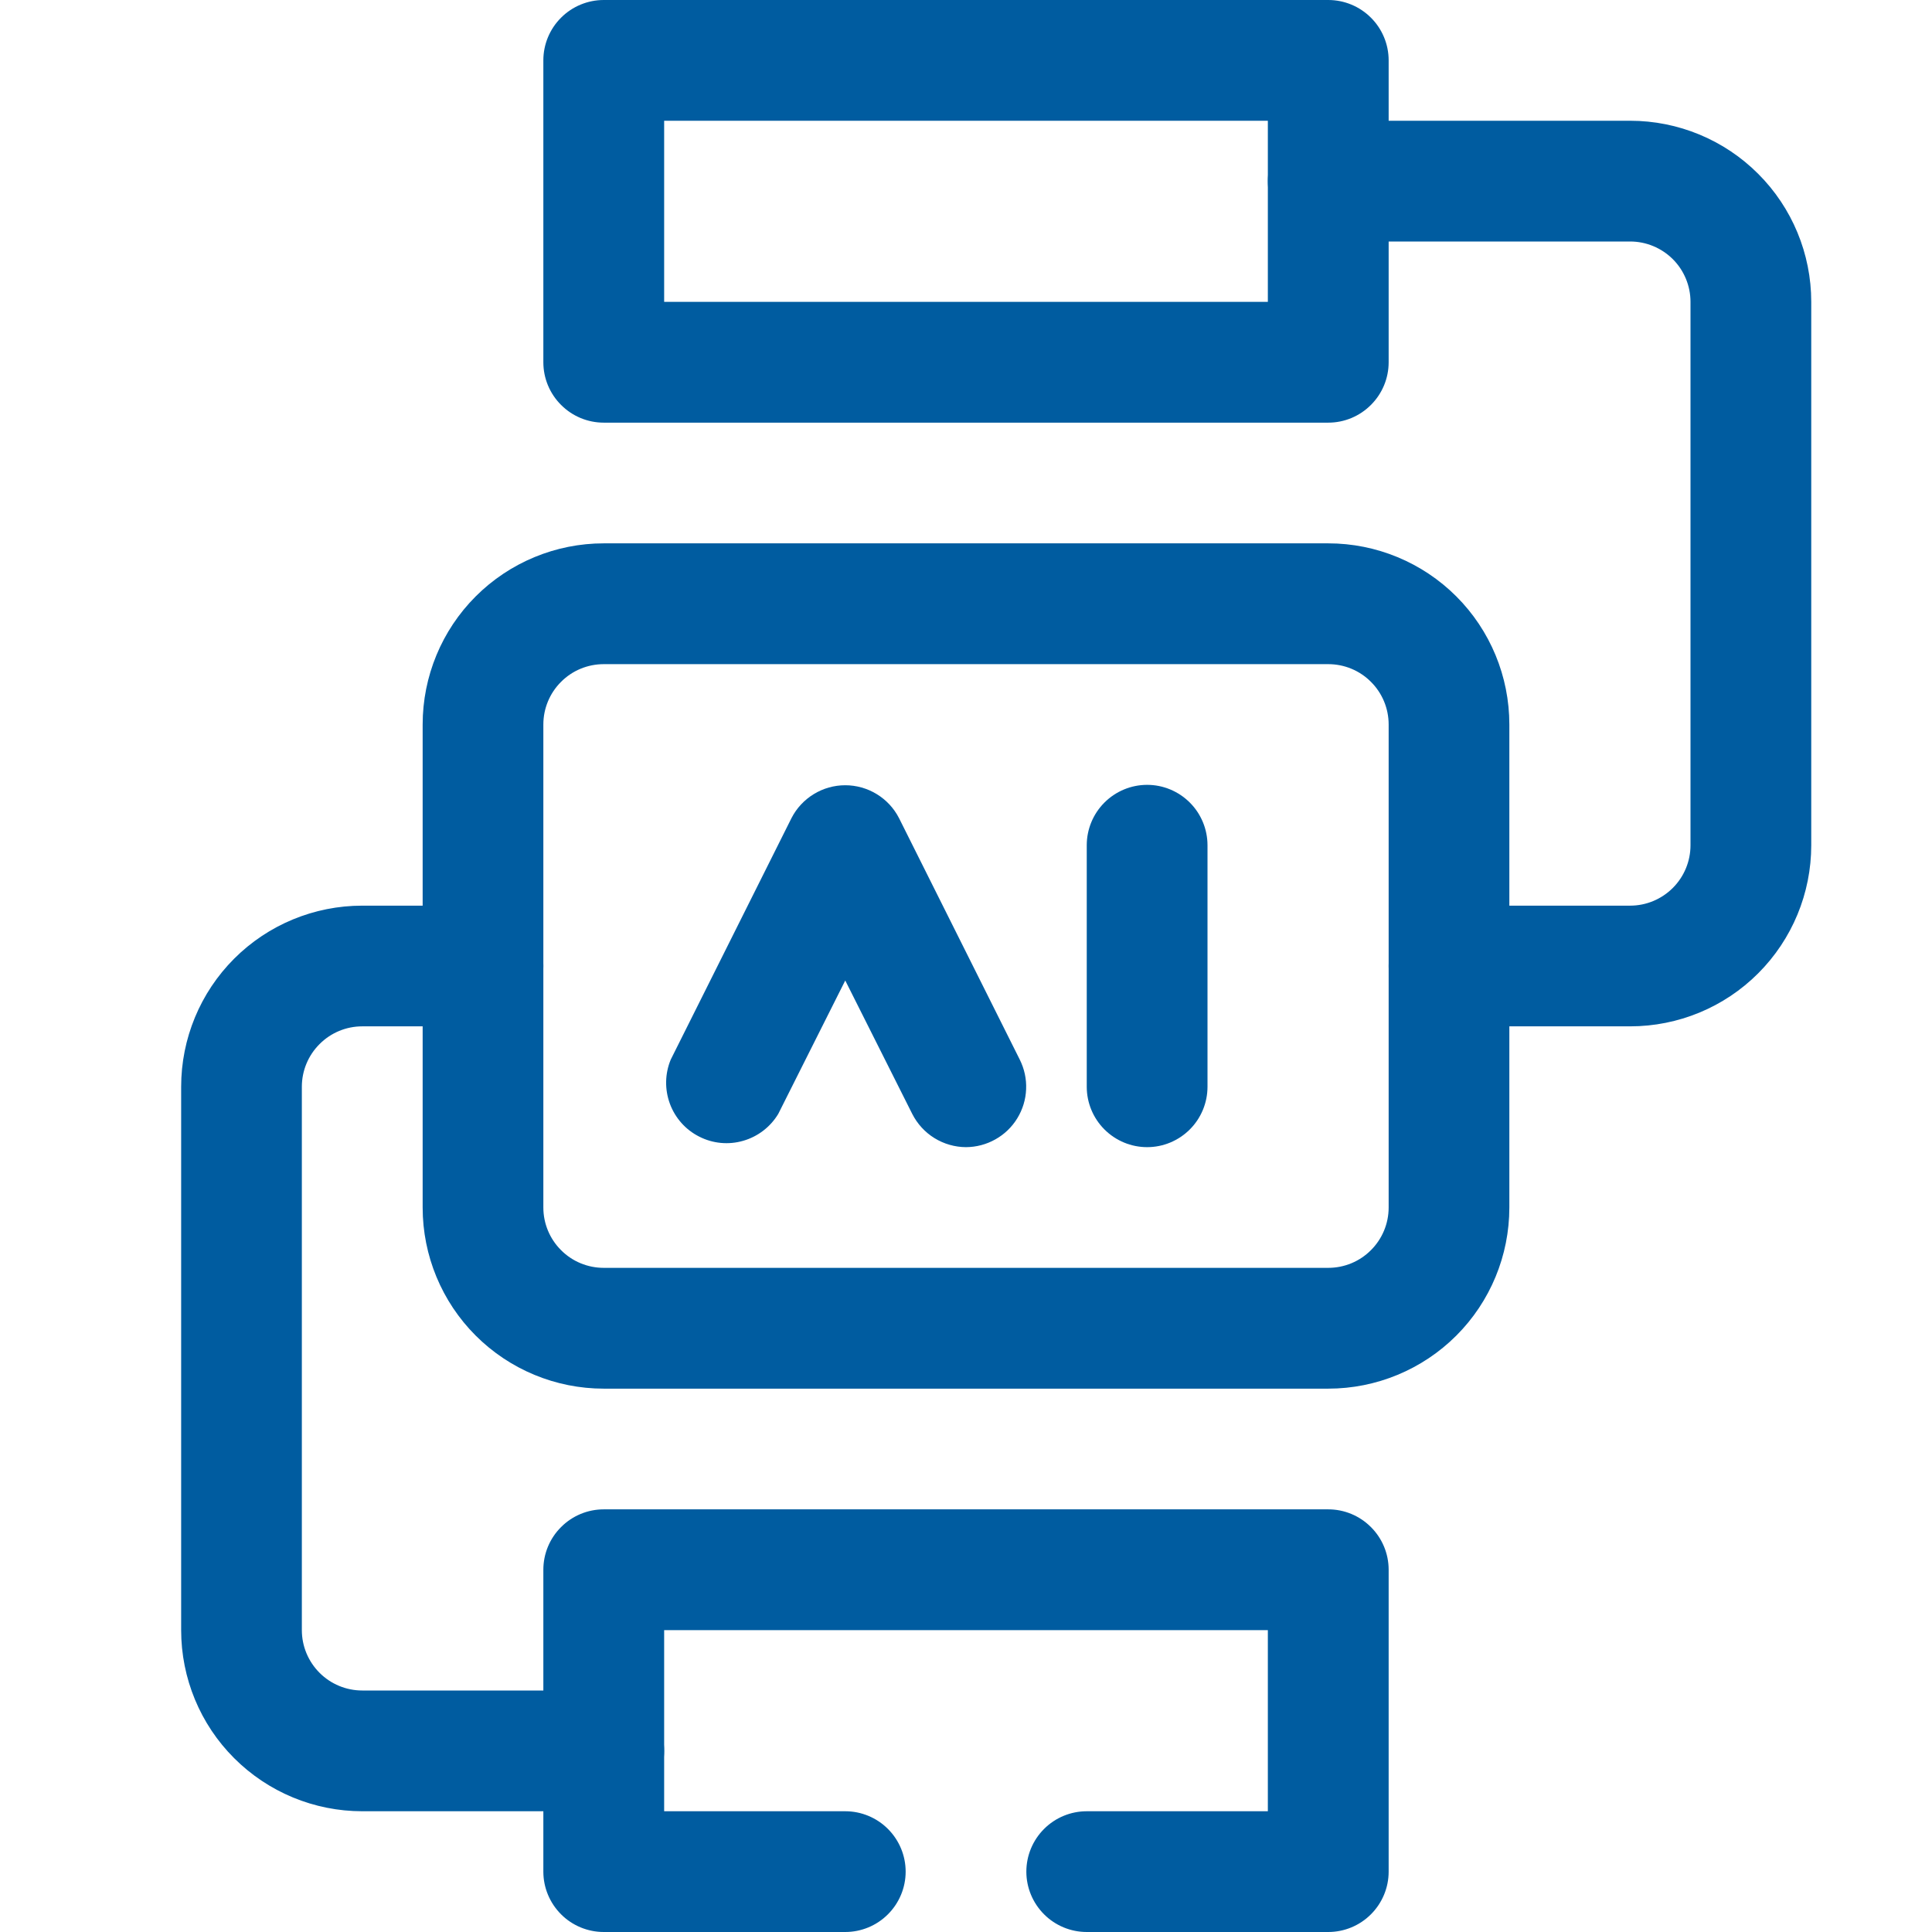 <svg width="34" height="34" viewBox="0 0 34 34" fill="none" xmlns="http://www.w3.org/2000/svg">
<path d="M10.625 31.875H6.375C5.53 31.875 4.719 31.539 4.121 30.941C3.523 30.344 3.188 29.533 3.188 28.688V19.125C3.188 18.28 3.523 17.469 4.121 16.871C4.719 16.273 5.53 15.938 6.375 15.938H8.5C8.782 15.938 9.052 16.049 9.251 16.249C9.451 16.448 9.562 16.718 9.562 17C9.562 17.282 9.451 17.552 9.251 17.751C9.052 17.951 8.782 18.062 8.5 18.062H6.375C6.093 18.062 5.823 18.174 5.624 18.374C5.424 18.573 5.312 18.843 5.312 19.125V28.688C5.312 28.969 5.424 29.239 5.624 29.439C5.823 29.638 6.093 29.75 6.375 29.75H10.625C10.907 29.75 11.177 29.862 11.376 30.061C11.576 30.261 11.688 30.531 11.688 30.812C11.688 31.094 11.576 31.364 11.376 31.564C11.177 31.763 10.907 31.875 10.625 31.875Z" fill="#005CA0"/>
<path d="M28.688 18.062H25.5C25.218 18.062 24.948 17.951 24.749 17.751C24.549 17.552 24.438 17.282 24.438 17C24.438 16.718 24.549 16.448 24.749 16.249C24.948 16.049 25.218 15.938 25.5 15.938H28.688C28.969 15.938 29.239 15.826 29.439 15.626C29.638 15.427 29.75 15.157 29.75 14.875V5.312C29.75 5.031 29.638 4.76 29.439 4.561C29.239 4.362 28.969 4.25 28.688 4.25H23.375C23.093 4.25 22.823 4.138 22.624 3.939C22.424 3.74 22.312 3.469 22.312 3.188C22.312 2.906 22.424 2.635 22.624 2.436C22.823 2.237 23.093 2.125 23.375 2.125H28.688C29.533 2.125 30.344 2.461 30.941 3.059C31.539 3.656 31.875 4.467 31.875 5.312V14.875C31.875 15.72 31.539 16.531 30.941 17.129C30.344 17.727 29.533 18.062 28.688 18.062Z" fill="#005CA0"/>
<path d="M23.375 7.438H10.625C10.343 7.438 10.073 7.326 9.874 7.126C9.674 6.927 9.562 6.657 9.562 6.375V1.062C9.562 0.781 9.674 0.51 9.874 0.311C10.073 0.112 10.343 0 10.625 0L23.375 0C23.657 0 23.927 0.112 24.126 0.311C24.326 0.51 24.438 0.781 24.438 1.062V6.375C24.438 6.657 24.326 6.927 24.126 7.126C23.927 7.326 23.657 7.438 23.375 7.438ZM11.688 5.312H22.312V2.125H11.688V5.312Z" fill="#005CA0"/>
<path d="M23.375 34H19.125C18.843 34 18.573 33.888 18.374 33.689C18.174 33.489 18.062 33.219 18.062 32.938C18.062 32.656 18.174 32.386 18.374 32.186C18.573 31.987 18.843 31.875 19.125 31.875H22.312V28.688H11.688V31.875H14.875C15.157 31.875 15.427 31.987 15.626 32.186C15.826 32.386 15.938 32.656 15.938 32.938C15.938 33.219 15.826 33.489 15.626 33.689C15.427 33.888 15.157 34 14.875 34H10.625C10.343 34 10.073 33.888 9.874 33.689C9.674 33.489 9.562 33.219 9.562 32.938V27.625C9.562 27.343 9.674 27.073 9.874 26.874C10.073 26.674 10.343 26.562 10.625 26.562H23.375C23.657 26.562 23.927 26.674 24.126 26.874C24.326 27.073 24.438 27.343 24.438 27.625V32.938C24.438 33.219 24.326 33.489 24.126 33.689C23.927 33.888 23.657 34 23.375 34Z" fill="#005CA0"/>
<path d="M23.375 24.438H10.625C9.78 24.438 8.969 24.102 8.371 23.504C7.773 22.906 7.438 22.095 7.438 21.25V12.75C7.438 11.905 7.773 11.094 8.371 10.496C8.969 9.898 9.78 9.562 10.625 9.562H23.375C24.22 9.562 25.031 9.898 25.629 10.496C26.227 11.094 26.562 11.905 26.562 12.75V21.25C26.562 22.095 26.227 22.906 25.629 23.504C25.031 24.102 24.22 24.438 23.375 24.438ZM10.625 11.688C10.343 11.688 10.073 11.799 9.874 11.999C9.674 12.198 9.562 12.468 9.562 12.75V21.25C9.562 21.532 9.674 21.802 9.874 22.001C10.073 22.201 10.343 22.312 10.625 22.312H23.375C23.657 22.312 23.927 22.201 24.126 22.001C24.326 21.802 24.438 21.532 24.438 21.25V12.75C24.438 12.468 24.326 12.198 24.126 11.999C23.927 11.799 23.657 11.688 23.375 11.688H10.625Z" fill="#005CA0"/>
<path d="M17 20.188C16.804 20.187 16.612 20.132 16.445 20.029C16.278 19.926 16.143 19.778 16.054 19.603L14.875 17.255L13.696 19.603C13.557 19.833 13.337 20.002 13.079 20.076C12.822 20.151 12.545 20.125 12.306 20.003C12.066 19.883 11.882 19.675 11.789 19.424C11.696 19.172 11.701 18.895 11.804 18.647L13.929 14.397C14.018 14.223 14.154 14.077 14.321 13.975C14.488 13.873 14.679 13.819 14.875 13.819C15.07 13.819 15.262 13.873 15.429 13.975C15.596 14.077 15.732 14.223 15.821 14.397L17.946 18.647C18.027 18.809 18.066 18.988 18.058 19.169C18.051 19.35 17.997 19.526 17.902 19.681C17.808 19.835 17.675 19.963 17.517 20.051C17.359 20.14 17.181 20.187 17 20.188Z" fill="#005CA0"/>
<path d="M20.188 20.188C19.906 20.188 19.636 20.076 19.436 19.876C19.237 19.677 19.125 19.407 19.125 19.125V14.875C19.125 14.593 19.237 14.323 19.436 14.124C19.636 13.924 19.906 13.812 20.188 13.812C20.469 13.812 20.739 13.924 20.939 14.124C21.138 14.323 21.25 14.593 21.25 14.875V19.125C21.25 19.407 21.138 19.677 20.939 19.876C20.739 20.076 20.469 20.188 20.188 20.188Z" fill="#005CA0"/>
</svg>
